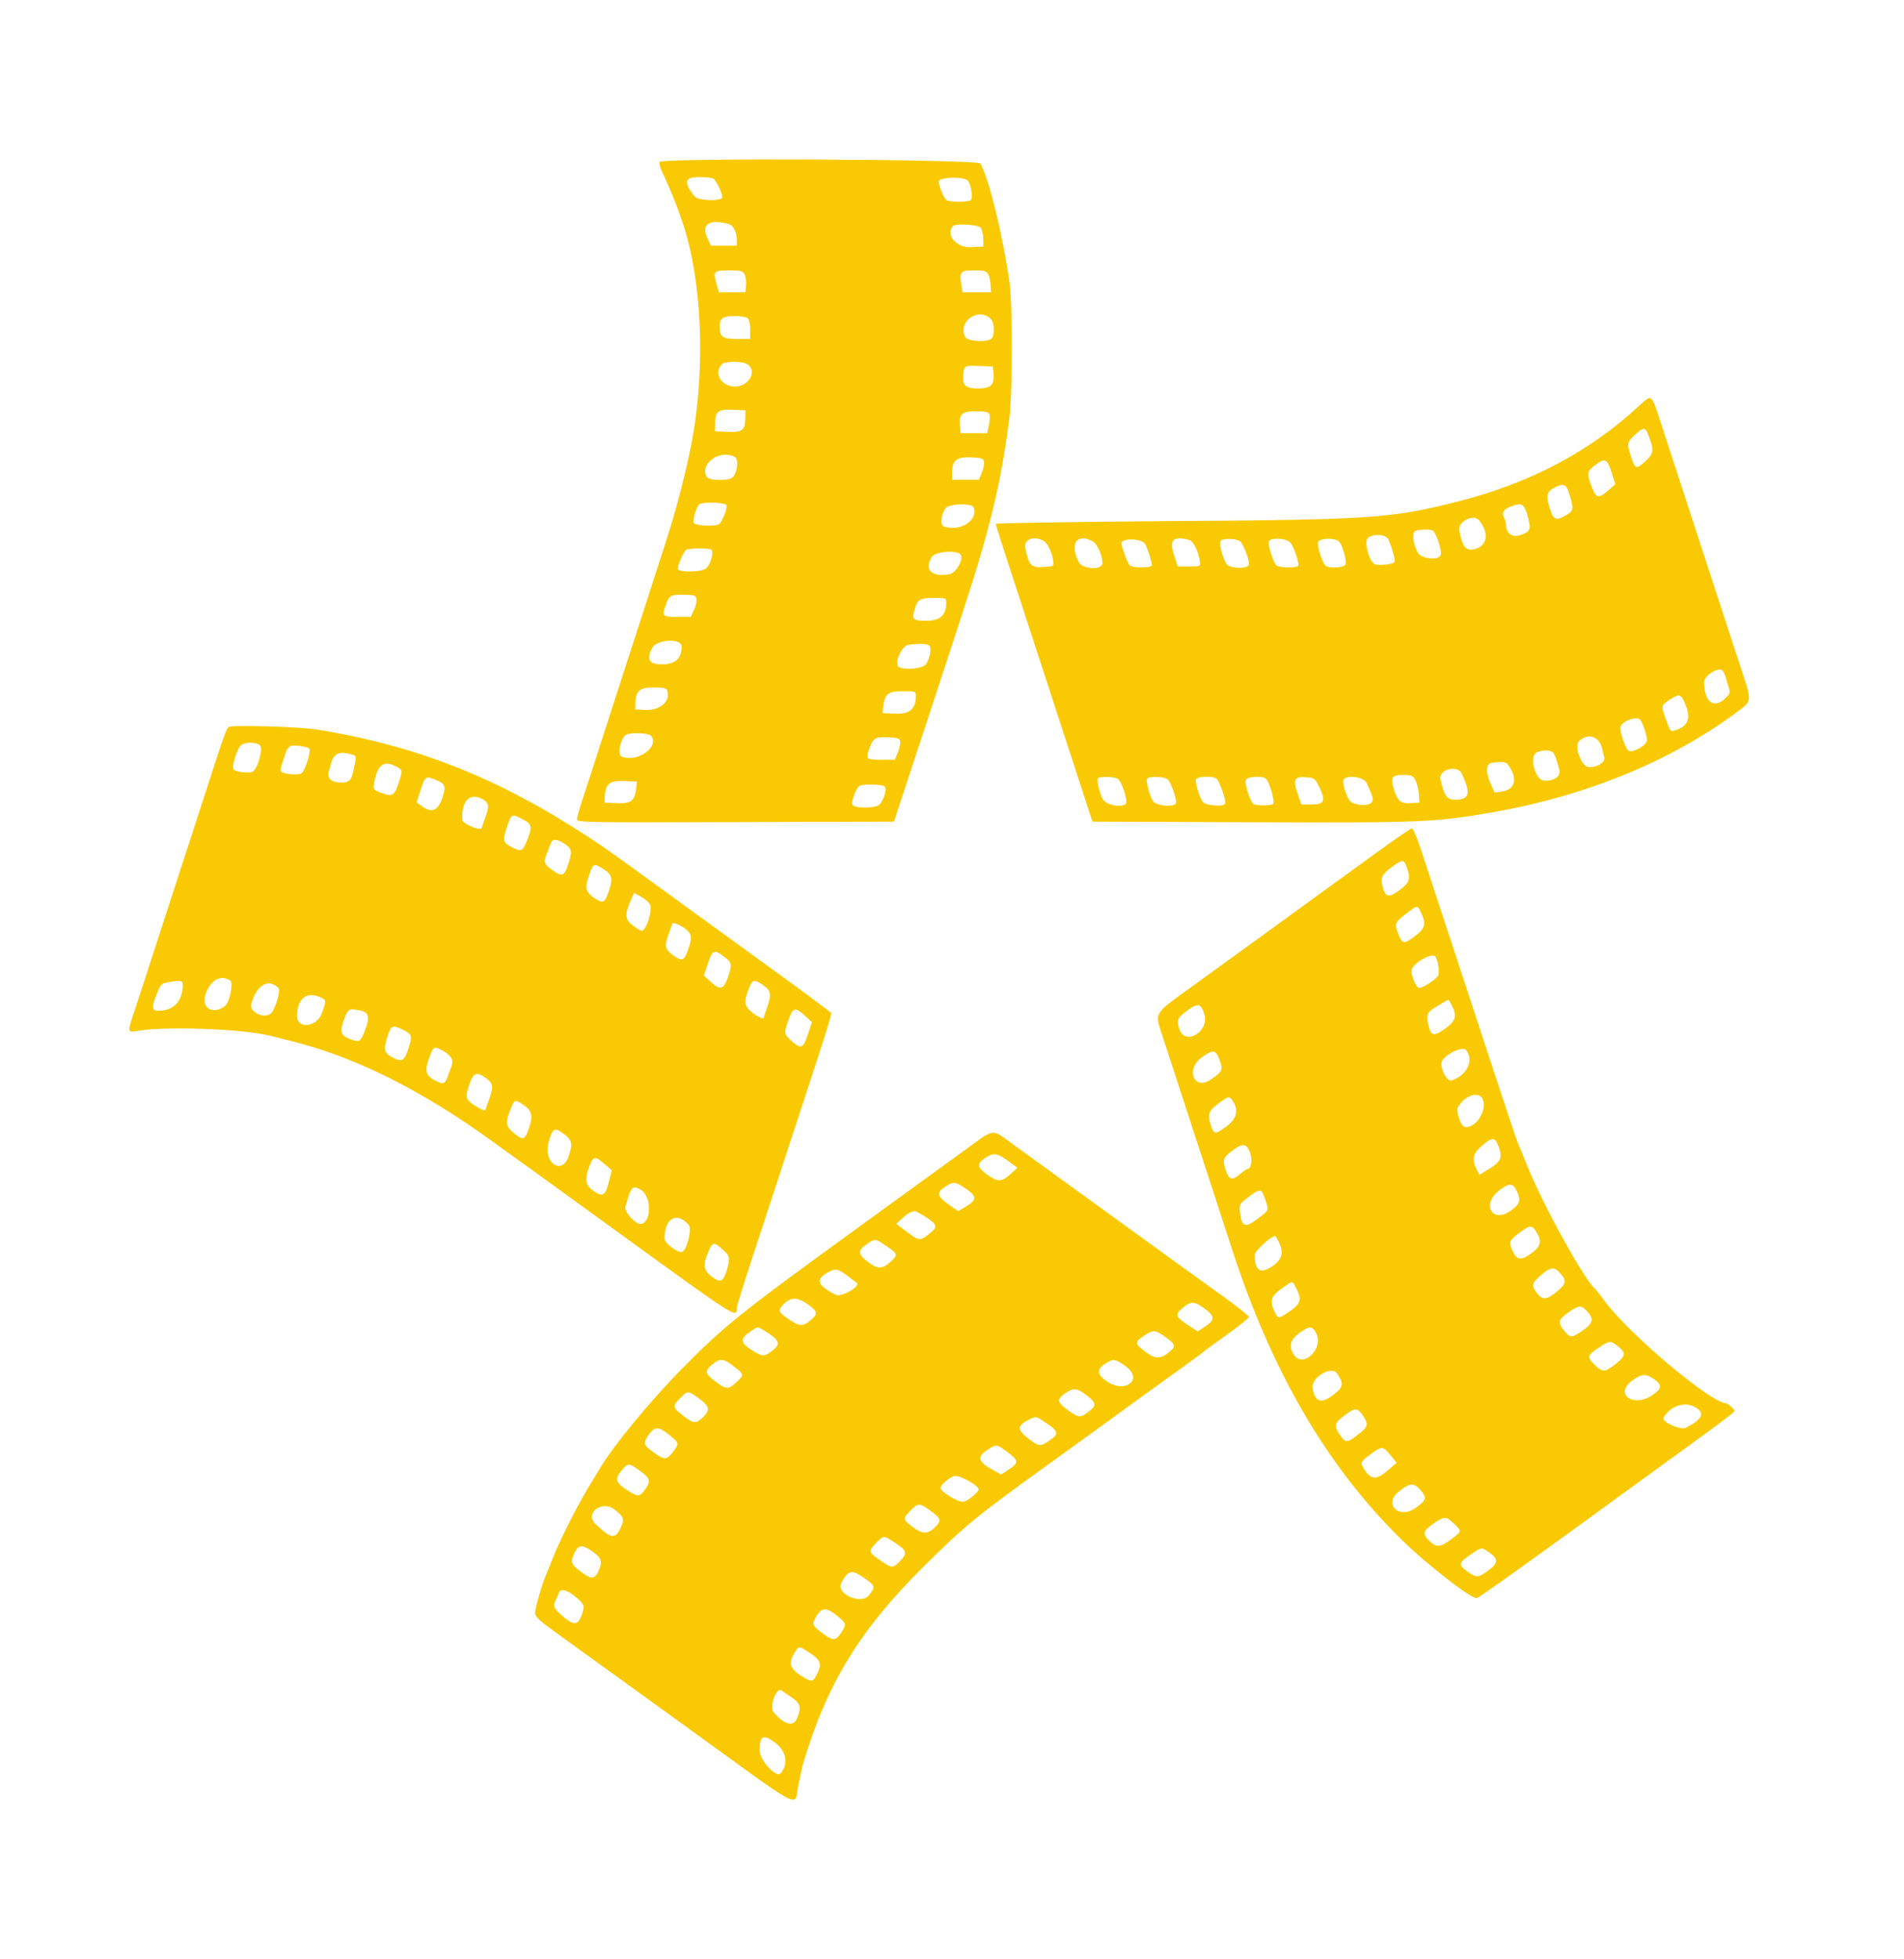 <svg id="svg" xmlns="http://www.w3.org/2000/svg" xmlns:xlink="http://www.w3.org/1999/xlink" width="400" height="411.538" viewBox="0, 0, 400,411.538" version="1.1"><g id="svgg"><path id="path0" d="M138.588 34.020 C 138.445 34.251,138.599 35.016,138.929 35.720 C 140.106 38.224,141.483 41.421,141.978 42.800 C 142.254 43.570,142.618 44.560,142.785 45.000 C 147.652 57.800,148.484 78.494,144.810 95.400 C 143.158 103.005,141.697 108.325,138.987 116.600 C 138.267 118.800,136.290 124.920,134.595 130.200 C 132.899 135.480,130.743 142.140,129.804 145.000 C 128.864 147.860,127.147 153.170,125.989 156.800 C 124.831 160.430,123.281 165.200,122.544 167.400 C 121.808 169.600,121.205 171.716,121.203 172.102 C 121.200 172.767,122.971 172.799,154.500 172.702 L 187.800 172.600 191.502 161.400 C 193.538 155.240,196.259 146.960,197.549 143.000 C 198.840 139.040,200.929 132.650,202.192 128.800 C 207.966 111.197,210.353 101.272,212.051 87.800 C 212.722 82.483,212.735 63.668,212.072 59.200 C 210.522 48.769,207.838 37.835,205.970 34.344 C 205.500 33.466,139.127 33.148,138.588 34.020 M149.846 37.506 C 150.522 37.951,151.913 40.931,151.711 41.500 C 151.417 42.327,146.654 42.162,145.962 41.300 C 143.538 38.281,143.787 37.198,146.900 37.206 C 148.275 37.209,149.601 37.344,149.846 37.506 M203.289 37.929 C 204.016 38.656,204.480 41.703,203.917 42.060 C 203.227 42.498,199.545 42.479,198.842 42.035 C 198.306 41.695,197.218 39.100,197.206 38.129 C 197.194 37.199,202.388 37.028,203.289 37.929 M153.051 47.039 C 154.051 47.308,154.800 48.755,154.800 50.419 L 154.800 51.600 152.074 51.600 L 149.348 51.600 148.674 50.186 C 147.214 47.124,148.886 45.922,153.051 47.039 M206.018 47.822 C 206.302 48.164,206.549 49.199,206.567 50.122 L 206.600 51.800 203.919 51.918 C 200.847 52.053,198.518 49.215,200.267 47.467 C 200.835 46.898,205.490 47.185,206.018 47.822 M156.409 57.617 C 156.650 58.066,156.791 59.101,156.723 59.917 L 156.600 61.400 153.818 61.400 L 151.035 61.400 150.514 59.600 C 149.760 56.998,149.947 56.800,153.173 56.800 C 155.582 56.800,156.033 56.914,156.409 57.617 M207.597 57.595 C 207.831 58.032,208.063 59.067,208.111 59.895 L 208.200 61.400 205.207 61.400 L 202.214 61.400 201.960 59.840 C 201.512 57.081,201.759 56.800,204.633 56.800 C 206.757 56.800,207.241 56.930,207.597 57.595 M157.120 66.880 C 157.384 67.144,157.600 68.224,157.600 69.280 L 157.600 71.200 154.814 71.200 C 151.746 71.200,151.200 70.793,151.200 68.506 C 151.200 66.846,151.878 66.400,154.400 66.400 C 155.632 66.400,156.856 66.616,157.120 66.880 M208.171 67.029 C 208.912 67.769,209.009 70.431,208.320 71.120 C 207.483 71.957,203.300 71.734,202.814 70.826 C 201.082 67.589,205.558 64.415,208.171 67.029 M156.826 76.414 C 159.235 77.703,157.462 81.200,154.400 81.200 C 151.494 81.200,149.836 78.324,151.680 76.480 C 152.269 75.891,155.766 75.847,156.826 76.414 M208.721 78.651 C 208.886 80.920,208.125 81.600,205.420 81.600 C 202.886 81.600,202.172 80.961,202.353 78.855 C 202.531 76.778,202.571 76.754,205.734 76.883 L 208.600 77.000 208.721 78.651 M344.395 85.208 C 333.944 94.902,321.383 101.531,306.177 105.375 C 292.208 108.906,288.267 109.171,245.300 109.471 C 225.445 109.609,209.200 109.873,209.200 110.056 C 209.200 110.239,210.395 114.037,211.856 118.495 C 214.767 127.376,217.745 136.509,221.544 148.200 C 222.902 152.380,225.251 159.580,226.764 164.200 L 229.514 172.600 262.657 172.728 C 298.937 172.867,301.509 172.759,314.000 170.558 C 333.221 167.173,350.968 159.884,364.700 149.737 C 368.184 147.163,368.137 147.630,365.655 140.100 C 364.586 136.855,362.128 129.340,360.193 123.400 C 358.259 117.460,355.205 108.100,353.408 102.600 C 351.610 97.100,349.540 90.751,348.808 88.492 C 346.929 82.695,347.026 82.767,344.395 85.208 M156.567 87.878 C 156.517 90.423,155.949 90.855,152.837 90.717 L 150.200 90.600 150.233 88.922 C 150.283 86.377,150.851 85.945,153.963 86.083 L 156.600 86.200 156.567 87.878 M207.864 87.024 C 207.996 87.367,207.945 88.402,207.750 89.324 L 207.396 91.000 204.598 91.000 L 201.800 91.000 201.677 89.517 C 201.463 86.939,202.042 86.400,205.027 86.400 C 207.011 86.400,207.682 86.547,207.864 87.024 M346.506 91.954 C 347.502 94.758,347.394 95.332,345.557 96.991 C 343.717 98.653,343.541 98.586,342.639 95.886 C 341.747 93.214,341.808 92.884,343.478 91.354 C 345.413 89.582,345.683 89.635,346.506 91.954 M154.375 95.987 C 155.190 96.423,154.960 99.043,154.006 100.193 C 153.276 101.073,148.973 101.039,148.475 100.149 C 146.928 97.385,151.267 94.323,154.375 95.987 M206.722 97.059 C 206.790 97.532,206.574 98.567,206.243 99.359 L 205.641 100.800 202.820 100.800 L 200.000 100.800 200.000 99.386 C 200.000 96.715,200.918 95.949,203.957 96.083 C 206.312 96.187,206.613 96.294,206.722 97.059 M338.646 99.491 L 339.351 101.733 337.793 103.080 C 335.810 104.795,335.292 104.662,334.359 102.200 C 333.297 99.398,333.382 98.963,335.259 97.603 C 337.272 96.145,337.662 96.362,338.646 99.491 M329.797 104.114 C 330.658 107.013,330.581 107.351,328.840 108.329 C 326.792 109.481,326.312 109.223,325.503 106.540 C 324.721 103.944,324.952 103.214,326.848 102.296 C 328.601 101.447,329.095 101.751,329.797 104.114 M152.625 106.121 C 152.863 106.742,151.704 109.675,151.055 110.094 C 150.176 110.662,145.991 110.443,145.751 109.816 C 145.480 109.109,146.342 106.316,146.958 105.906 C 147.755 105.376,152.407 105.553,152.625 106.121 M321.044 108.829 C 321.676 111.267,321.456 111.722,319.296 112.434 C 317.703 112.960,316.400 112.013,316.400 110.329 C 316.400 109.899,316.221 109.212,316.001 108.803 C 315.389 107.659,315.909 106.899,317.734 106.270 C 319.821 105.551,320.286 105.910,321.044 108.829 M204.540 106.589 C 205.591 109.327,201.582 111.843,198.223 110.554 C 197.439 110.253,197.751 107.801,198.713 106.700 C 199.524 105.771,204.192 105.682,204.540 106.589 M310.725 109.310 C 312.992 112.041,312.432 114.884,309.522 115.412 C 307.905 115.706,307.203 114.752,306.575 111.408 C 306.229 109.563,309.544 107.887,310.725 109.310 M300.940 111.432 C 301.664 111.710,302.999 115.704,302.662 116.583 C 302.189 117.816,298.527 117.407,297.822 116.042 C 296.770 114.007,296.585 111.708,297.455 111.484 C 298.576 111.196,300.259 111.171,300.940 111.432 M291.612 113.222 C 292.277 114.465,293.188 117.695,292.972 118.045 C 292.615 118.624,289.223 118.917,288.626 118.421 C 287.420 117.420,286.560 113.565,287.405 112.947 C 288.592 112.079,291.087 112.242,291.612 113.222 M219.227 113.614 C 220.081 114.071,221.062 116.118,221.268 117.871 C 221.398 118.982,221.363 119.002,219.114 119.120 C 216.608 119.251,216.194 118.815,215.402 115.207 C 214.991 113.338,217.083 112.467,219.227 113.614 M229.544 113.706 C 230.501 114.206,231.583 116.632,231.594 118.300 C 231.604 119.817,227.447 119.638,226.645 118.086 C 224.658 114.244,226.179 111.945,229.544 113.706 M240.565 114.271 C 241.065 115.120,241.985 117.972,241.994 118.700 C 242.002 119.380,237.845 119.377,237.280 118.697 C 236.815 118.136,235.615 114.862,235.606 114.129 C 235.592 112.973,239.873 113.096,240.565 114.271 M249.859 113.442 C 250.723 113.673,251.817 115.924,252.075 118.000 C 252.196 118.969,252.125 119.000,249.819 119.000 L 247.438 119.000 246.671 116.713 C 245.561 113.401,246.421 112.519,249.859 113.442 M260.502 113.700 C 261.180 114.218,262.384 117.271,262.394 118.500 C 262.403 119.618,258.195 119.511,257.588 118.378 C 256.604 116.540,256.008 113.843,256.514 113.521 C 257.277 113.036,259.779 113.148,260.502 113.700 M271.087 113.994 C 271.735 114.749,272.781 117.635,272.794 118.700 C 272.802 119.385,268.644 119.376,268.075 118.690 C 267.398 117.875,266.323 114.379,266.559 113.763 C 266.908 112.852,270.256 113.023,271.087 113.994 M281.310 113.767 C 282.044 114.501,282.966 117.791,282.661 118.586 C 282.411 119.236,279.418 119.460,278.549 118.894 C 277.865 118.449,276.626 114.631,276.918 113.869 C 277.246 113.014,280.482 112.939,281.310 113.767 M149.322 115.425 C 150.013 115.691,149.482 118.095,148.466 119.300 C 147.698 120.211,142.400 120.341,142.400 119.449 C 142.400 118.615,143.628 115.840,144.145 115.506 C 144.682 115.159,148.475 115.100,149.322 115.425 M201.864 116.622 C 202.335 117.850,200.797 120.364,199.416 120.623 C 195.733 121.314,194.047 119.620,195.782 116.972 C 196.575 115.761,201.426 115.482,201.864 116.622 M146.326 125.885 C 146.395 126.372,146.150 127.407,145.780 128.185 L 145.109 129.600 142.378 129.600 C 139.150 129.600,138.999 129.446,139.884 127.057 C 140.649 124.993,140.925 124.851,144.000 124.938 C 145.943 124.993,146.215 125.103,146.326 125.885 M198.799 126.700 C 198.795 129.234,197.485 130.400,194.639 130.400 C 191.730 130.400,191.514 130.178,192.193 127.879 C 192.779 125.892,193.282 125.614,196.300 125.606 C 198.762 125.600,198.800 125.617,198.799 126.700 M143.200 135.820 C 143.200 138.551,141.625 139.759,138.368 139.526 C 136.269 139.376,135.844 138.295,137.023 136.106 C 138.010 134.272,143.200 134.032,143.200 135.820 M195.143 135.556 C 195.776 135.958,195.461 138.064,194.552 139.500 C 193.843 140.618,188.956 140.873,188.550 139.813 C 188.097 138.633,189.606 135.657,190.746 135.482 C 192.714 135.179,194.598 135.211,195.143 135.556 M361.893 140.900 C 362.108 141.175,362.386 141.760,362.510 142.200 C 362.634 142.640,362.922 143.602,363.151 144.338 C 363.535 145.575,363.469 145.765,362.283 146.853 C 359.979 148.965,358.034 147.351,358.006 143.306 C 357.997 141.900,361.149 139.949,361.893 140.900 M140.135 144.975 C 141.023 147.288,138.676 149.334,135.373 149.125 L 133.400 149.000 133.495 147.437 C 133.642 145.039,134.468 144.400,137.419 144.400 C 139.219 144.400,139.976 144.560,140.135 144.975 M192.399 146.300 C 192.395 148.940,191.075 150.049,188.095 149.918 L 185.400 149.800 185.542 148.600 C 185.877 145.755,186.541 145.200,189.610 145.200 C 192.387 145.200,192.400 145.205,192.399 146.300 M354.014 147.833 C 355.317 150.873,354.696 152.544,351.937 153.420 C 350.932 153.739,350.925 153.732,349.984 151.156 C 348.940 148.300,348.963 148.167,350.700 147.029 C 352.784 145.664,353.119 145.746,354.014 147.833 M344.673 151.300 C 345.240 152.185,345.988 154.573,345.994 155.520 C 346.000 156.499,343.195 158.126,342.175 157.735 C 341.640 157.530,340.400 154.151,340.400 152.897 C 340.400 151.570,343.987 150.229,344.673 151.300 M48.068 152.715 C 47.525 153.095,47.203 154.007,42.809 167.600 C 41.423 171.890,39.258 178.550,37.998 182.400 C 36.738 186.250,34.137 194.260,32.217 200.200 C 30.297 206.140,28.383 212.002,27.963 213.227 C 26.844 216.494,26.916 216.949,28.500 216.625 C 33.962 215.510,50.890 216.085,56.800 217.587 C 57.570 217.783,59.460 218.256,61.000 218.638 C 71.857 221.335,82.931 226.311,94.564 233.721 C 99.488 236.857,100.438 237.534,130.037 259.000 C 155.290 277.313,154.800 277.004,154.800 274.628 C 154.800 274.329,156.302 269.520,158.138 263.942 C 159.974 258.364,163.031 249.030,164.932 243.200 C 166.832 237.370,169.573 229.000,171.023 224.600 C 172.472 220.200,173.889 215.746,174.170 214.703 L 174.681 212.806 172.641 211.262 C 169.356 208.778,164.662 205.338,157.549 200.202 C 153.892 197.561,147.438 192.880,143.209 189.800 C 128.597 179.159,127.384 178.295,123.400 175.692 C 104.444 163.304,87.284 156.544,66.400 153.235 C 62.748 152.656,48.722 152.259,48.068 152.715 M136.751 154.541 C 138.659 156.840,133.958 160.233,130.633 158.957 C 129.569 158.549,130.419 154.779,131.690 154.268 C 132.797 153.823,136.312 154.012,136.751 154.541 M336.558 157.187 C 336.680 157.744,336.893 158.591,337.029 159.070 C 337.331 160.128,335.382 161.321,333.673 161.124 C 332.213 160.955,330.675 156.753,331.699 155.729 C 333.529 153.899,335.997 154.640,336.558 157.187 M189.116 155.812 C 189.180 156.259,188.953 157.294,188.611 158.112 L 187.989 159.600 185.218 159.600 C 182.041 159.600,181.866 159.464,182.534 157.520 C 183.383 155.052,183.842 154.751,186.563 154.883 C 188.661 154.984,189.016 155.113,189.116 155.812 M54.556 156.518 C 55.338 157.090,54.235 161.322,53.104 162.090 C 52.480 162.514,49.649 162.209,49.097 161.657 C 48.573 161.133,49.799 157.197,50.704 156.500 C 51.549 155.849,53.655 155.859,54.556 156.518 M64.961 157.233 C 65.415 157.646,64.152 161.776,63.374 162.421 C 62.771 162.922,59.384 162.621,59.022 162.036 C 58.841 161.743,59.093 160.783,60.100 157.922 C 60.308 157.329,60.776 156.774,61.140 156.690 C 62.044 156.479,64.519 156.831,64.961 157.233 M326.293 158.100 C 326.508 158.375,326.786 158.960,326.910 159.400 C 327.034 159.840,327.318 160.787,327.541 161.504 C 328.003 162.989,326.771 164.000,324.499 164.000 C 322.500 164.000,321.095 158.738,322.900 158.012 C 324.215 157.484,325.844 157.526,326.293 158.100 M74.345 158.636 C 74.884 158.807,74.864 159.204,74.171 162.200 C 73.758 163.981,73.264 164.400,71.580 164.400 C 69.759 164.400,68.667 163.486,69.018 162.258 C 69.153 161.786,69.358 161.040,69.473 160.600 C 70.121 158.132,71.286 157.662,74.345 158.636 M316.694 160.500 C 318.878 163.283,318.443 165.797,315.703 166.232 L 314.006 166.501 313.212 164.751 C 312.099 162.298,312.134 160.507,313.300 160.282 C 315.107 159.934,316.311 160.011,316.694 160.500 M83.220 161.010 C 84.592 161.720,84.607 161.817,83.759 164.410 C 82.857 167.167,82.424 167.428,80.181 166.572 C 78.402 165.892,78.345 165.819,78.584 164.543 C 79.329 160.573,80.560 159.635,83.220 161.010 M307.083 162.500 C 309.094 166.833,308.752 168.000,305.470 168.000 C 303.998 168.000,303.326 166.988,302.617 163.699 C 302.173 161.641,306.184 160.564,307.083 162.500 M297.378 163.957 C 297.707 164.593,298.026 165.898,298.088 166.857 L 298.200 168.600 296.379 168.719 C 294.263 168.857,293.634 168.329,292.817 165.730 C 292.053 163.302,292.389 162.800,294.777 162.800 C 296.581 162.800,296.839 162.915,297.378 163.957 M91.561 163.831 C 93.537 164.622,93.739 165.152,92.958 167.511 C 92.001 170.402,90.672 170.914,88.459 169.245 L 87.535 168.548 88.229 166.374 C 89.310 162.982,89.355 162.948,91.561 163.831 M234.766 163.582 C 235.662 164.061,237.058 168.302,236.503 168.857 C 235.579 169.781,232.239 169.069,231.643 167.820 C 230.939 166.345,230.384 163.949,230.648 163.522 C 230.925 163.075,233.899 163.118,234.766 163.582 M245.278 163.700 C 246.036 164.300,247.363 168.212,247.006 168.791 C 246.478 169.644,242.864 169.272,242.242 168.300 C 241.493 167.131,240.695 164.093,241.006 163.591 C 241.354 163.028,244.532 163.109,245.278 163.700 M255.536 163.552 C 256.169 163.953,257.688 168.334,257.371 168.847 C 256.957 169.518,253.366 169.249,252.731 168.500 C 252.116 167.774,251.200 164.994,251.200 163.854 C 251.200 163.130,254.507 162.900,255.536 163.552 M265.861 163.506 C 266.623 163.992,267.964 168.551,267.445 168.894 C 266.912 169.246,264.311 169.294,263.460 168.968 C 262.736 168.690,261.401 164.696,261.738 163.817 C 261.989 163.164,264.971 162.939,265.861 163.506 M277.093 165.200 C 278.571 168.181,278.250 169.000,275.600 169.000 L 273.400 169.000 272.631 166.768 C 271.586 163.733,271.877 163.123,274.296 163.278 C 276.113 163.394,276.241 163.483,277.093 165.200 M287.049 164.400 C 288.295 167.028,288.469 167.547,288.334 168.247 C 288.087 169.528,284.122 169.328,283.424 168.000 C 282.290 165.842,281.874 163.927,282.456 163.546 C 283.620 162.787,286.541 163.330,287.049 164.400 M133.674 165.371 C 133.365 168.233,132.632 168.848,129.681 168.718 L 127.000 168.600 127.060 167.291 C 127.180 164.666,128.088 163.949,131.121 164.082 L 133.800 164.200 133.674 165.371 M185.864 165.224 C 186.344 165.704,185.752 167.853,184.839 168.954 C 184.107 169.835,179.394 169.881,179.059 169.010 C 178.800 168.335,179.861 165.548,180.545 165.106 C 181.245 164.654,185.386 164.746,185.864 165.224 M101.171 167.785 C 102.740 168.597,102.870 169.221,101.976 171.665 C 101.549 172.833,101.200 173.836,101.200 173.894 C 101.200 174.690,97.230 173.115,97.156 172.290 C 96.810 168.462,98.599 166.455,101.171 167.785 M109.635 172.018 C 111.670 173.056,111.836 173.537,110.974 175.887 C 109.898 178.820,109.597 179.019,107.701 178.051 C 105.685 177.023,105.558 176.660,106.353 174.200 C 107.436 170.850,107.397 170.876,109.635 172.018 M289.600 178.808 C 285.970 181.442,279.960 185.803,276.244 188.498 C 272.529 191.194,267.018 195.200,263.997 197.400 C 260.977 199.600,255.062 203.884,250.853 206.921 C 242.161 213.191,242.563 212.549,244.194 217.552 C 244.741 219.228,246.271 223.930,247.594 228.000 C 248.917 232.070,251.709 240.620,253.799 247.000 C 255.889 253.380,258.061 260.040,258.627 261.800 C 267.006 287.876,278.725 308.037,294.467 323.457 C 299.706 328.589,308.825 335.700,310.200 335.725 C 310.617 335.733,321.245 328.125,343.901 311.600 C 346.767 309.510,352.551 305.314,356.756 302.275 C 360.960 299.236,364.400 296.608,364.400 296.437 C 364.400 296.074,363.061 294.800,362.680 294.800 C 359.528 294.800,342.433 280.448,337.190 273.400 C 336.208 272.080,335.292 270.910,335.155 270.800 C 332.908 269.002,324.099 253.036,320.810 244.800 C 319.887 242.490,319.000 240.330,318.839 240.000 C 318.677 239.670,316.503 233.190,314.007 225.600 C 306.384 202.424,300.076 183.233,298.524 178.500 C 297.712 176.025,296.857 174.004,296.624 174.009 C 296.391 174.014,293.230 176.173,289.600 178.808 M118.673 177.300 C 120.172 178.321,120.259 178.859,119.363 181.596 C 118.559 184.056,118.047 184.237,116.028 182.774 C 114.243 181.481,114.141 181.142,114.941 179.149 C 115.238 178.407,115.593 177.485,115.728 177.100 C 116.063 176.151,117.086 176.220,118.673 177.300 M295.520 182.128 C 296.420 184.619,296.174 185.404,293.990 187.007 C 291.734 188.664,291.066 188.520,290.467 186.250 C 289.980 184.398,290.317 183.670,292.356 182.173 C 294.654 180.486,294.924 180.482,295.520 182.128 M126.612 182.460 C 128.510 183.580,128.796 184.466,128.025 186.833 C 127.078 189.735,126.723 189.932,124.815 188.610 C 123.038 187.379,122.825 186.490,123.709 184.000 C 124.664 181.310,124.664 181.311,126.612 182.460 M136.643 190.227 C 136.903 191.263,136.239 193.920,135.452 194.997 C 134.902 195.749,134.845 195.740,133.244 194.630 C 131.319 193.297,131.158 192.299,132.397 189.406 L 133.195 187.546 134.810 188.454 C 135.698 188.953,136.523 189.751,136.643 190.227 M298.554 191.760 C 299.649 194.066,299.414 195.000,297.342 196.582 C 294.988 198.379,294.631 198.360,293.843 196.392 C 292.906 194.050,292.991 193.797,295.300 192.025 C 297.845 190.072,297.756 190.079,298.554 191.760 M143.862 195.020 C 145.389 196.185,145.487 196.885,144.506 199.646 C 143.737 201.812,143.271 201.990,141.561 200.772 C 139.703 199.449,139.529 198.782,140.415 196.360 C 140.847 195.178,141.200 194.164,141.200 194.106 C 141.200 193.648,142.771 194.188,143.862 195.020 M152.227 201.047 C 153.802 202.249,153.863 202.657,152.880 205.398 C 151.995 207.865,151.278 208.049,149.366 206.296 L 147.888 204.942 148.597 202.771 C 149.684 199.446,149.956 199.316,152.227 201.047 M301.533 200.920 C 302.103 201.606,302.513 204.491,302.114 205.002 C 301.354 205.976,298.723 207.644,298.130 207.528 C 297.390 207.382,296.287 204.577,296.597 203.628 C 297.073 202.167,300.850 200.096,301.533 200.920 M48.372 205.974 C 49.052 206.405,48.261 210.485,47.351 211.241 C 44.828 213.334,42.121 211.744,43.196 208.800 C 44.284 205.819,46.346 204.692,48.372 205.974 M38.394 206.900 C 38.374 209.922,36.861 211.897,34.298 212.249 C 31.873 212.581,31.643 212.048,32.874 208.941 C 33.712 206.827,33.938 206.576,35.201 206.353 C 37.975 205.862,38.400 205.935,38.394 206.900 M160.253 206.892 C 161.958 208.061,162.120 208.877,161.180 211.553 C 160.751 212.774,160.400 213.807,160.400 213.849 C 160.400 214.229,158.652 213.302,157.658 212.394 C 156.306 211.159,156.271 210.196,157.472 207.300 C 158.109 205.763,158.517 205.703,160.253 206.892 M58.514 207.554 C 58.964 208.004,57.981 211.559,57.092 212.700 C 55.900 214.229,52.251 212.704,52.777 210.897 C 53.956 206.845,56.388 205.428,58.514 207.554 M67.013 209.380 C 68.635 210.058,68.624 209.993,67.633 212.815 C 66.588 215.795,62.400 216.278,62.400 213.419 C 62.400 209.940,64.323 208.256,67.013 209.380 M304.990 211.180 C 306.151 213.427,305.824 214.530,303.516 216.145 C 301.162 217.793,300.580 217.627,300.050 215.156 C 299.642 213.255,299.852 212.668,301.255 211.778 C 302.641 210.899,304.155 210.015,304.290 210.006 C 304.339 210.003,304.654 210.531,304.990 211.180 M253.024 213.136 C 254.075 216.695,248.984 219.728,247.792 216.252 C 247.115 214.276,247.314 213.815,249.549 212.194 C 251.707 210.627,252.334 210.797,253.024 213.136 M75.564 212.253 C 77.465 212.633,77.753 213.562,76.777 216.171 C 75.770 218.862,75.590 218.988,73.698 218.327 C 71.406 217.527,71.229 216.698,72.625 213.300 C 73.183 211.943,73.482 211.836,75.564 212.253 M169.096 213.360 L 170.581 214.721 169.738 217.260 C 168.734 220.284,168.267 220.467,166.259 218.628 C 164.619 217.126,164.620 217.137,165.855 213.700 C 166.594 211.644,167.159 211.585,169.096 213.360 M84.816 216.408 C 86.597 217.317,86.669 217.629,85.743 220.459 C 84.954 222.870,84.403 223.153,82.472 222.136 C 80.688 221.197,80.525 220.528,81.398 217.750 C 82.155 215.342,82.478 215.216,84.816 216.408 M92.721 220.559 C 94.730 221.598,95.365 222.620,94.853 223.990 C 94.604 224.655,94.198 225.740,93.951 226.400 C 93.420 227.821,92.924 227.882,91.023 226.760 C 89.441 225.827,89.238 224.854,90.109 222.400 C 91.027 219.816,91.136 219.739,92.721 220.559 M307.987 220.584 C 309.736 222.692,308.182 225.952,304.948 226.958 C 304.098 227.223,302.800 225.070,302.800 223.396 C 302.800 221.933,307.149 219.575,307.987 220.584 M256.156 222.540 C 256.994 224.734,256.843 225.093,254.381 226.773 C 250.850 229.183,248.982 224.668,252.461 222.132 C 254.835 220.402,255.362 220.461,256.156 222.540 M102.015 226.410 C 103.587 227.530,103.721 228.280,102.798 230.804 C 102.359 232.006,102.000 233.036,102.000 233.094 C 102.000 233.462,100.961 233.053,99.591 232.147 C 97.789 230.954,97.682 230.404,98.694 227.554 C 99.479 225.342,100.177 225.102,102.015 226.410 M311.608 231.230 C 312.273 233.698,309.812 237.133,307.678 236.719 C 306.898 236.567,305.827 233.439,306.278 232.632 C 307.817 229.882,311.018 229.040,311.608 231.230 M258.977 231.289 C 260.268 233.131,259.808 235.040,257.700 236.586 C 255.342 238.316,255.078 238.323,254.480 236.672 C 253.593 234.216,253.834 233.398,255.900 231.866 C 258.185 230.172,258.194 230.170,258.977 231.289 M110.107 232.214 C 111.835 233.388,112.034 234.638,110.946 237.487 C 110.164 239.534,109.844 239.581,107.857 237.943 C 106.186 236.565,106.118 235.731,107.422 232.610 C 108.125 230.928,108.198 230.917,110.107 232.214 M118.011 237.884 C 120.220 239.411,120.427 240.140,119.447 242.955 C 118.052 246.960,114.090 244.244,115.222 240.058 C 116.024 237.091,116.419 236.783,118.011 237.884 M202.540 241.713 C 199.427 243.961,194.407 247.600,191.384 249.800 C 188.362 252.000,182.786 256.050,178.994 258.800 C 155.465 275.862,152.091 278.580,143.034 287.766 C 136.765 294.124,128.855 303.720,126.147 308.251 C 125.736 308.939,124.455 311.071,123.300 312.988 C 120.981 316.839,117.319 324.185,116.017 327.600 C 115.555 328.810,115.010 330.160,114.805 330.600 C 114.021 332.280,112.400 337.823,112.410 338.789 C 112.419 339.612,113.243 340.394,116.848 343.000 C 119.283 344.760,124.814 348.753,129.138 351.874 C 133.462 354.995,140.240 359.893,144.200 362.759 C 169.750 381.250,166.755 379.705,167.731 374.900 C 168.122 372.975,168.604 370.860,168.802 370.200 C 173.814 353.505,180.765 342.210,194.200 328.926 C 202.997 320.228,205.090 318.523,221.143 306.971 C 225.401 303.907,231.228 299.690,234.090 297.600 C 236.953 295.510,239.799 293.440,240.415 293.000 C 247.448 287.976,252.637 284.206,252.800 284.002 C 252.910 283.863,255.115 282.245,257.700 280.405 C 260.285 278.564,262.396 276.865,262.392 276.629 C 262.387 276.393,259.552 274.175,256.092 271.700 C 252.631 269.225,245.840 264.322,241.000 260.804 C 236.160 257.287,228.896 252.022,224.859 249.105 C 220.821 246.187,215.601 242.411,213.259 240.714 C 208.073 236.955,209.286 236.842,202.540 241.713 M314.859 240.903 C 315.692 243.152,315.317 244.013,312.839 245.538 L 310.813 246.785 310.206 245.612 C 309.141 243.552,309.406 242.358,311.294 240.712 C 313.509 238.780,314.083 238.810,314.859 240.903 M262.639 242.200 C 263.179 243.742,262.827 245.600,261.995 245.600 C 261.846 245.600,261.201 246.050,260.562 246.600 C 258.846 248.075,258.191 247.892,257.482 245.739 C 256.776 243.593,256.954 243.139,259.142 241.522 C 261.108 240.068,261.951 240.232,262.639 242.200 M211.772 243.866 L 213.744 245.313 212.278 246.656 C 210.457 248.325,209.602 248.338,207.365 246.732 C 205.269 245.227,205.172 244.509,206.901 243.300 C 208.648 242.079,209.464 242.174,211.772 243.866 M126.993 244.519 L 128.519 245.838 128.037 247.819 C 127.221 251.170,126.742 251.533,124.811 250.255 C 122.954 249.026,122.740 247.831,123.854 244.913 C 124.641 242.854,125.012 242.807,126.993 244.519 M202.902 249.700 C 205.233 251.279,205.245 252.100,202.955 253.448 L 201.311 254.416 199.355 253.069 C 197.098 251.514,196.748 250.599,198.050 249.663 C 200.215 248.108,200.556 248.110,202.902 249.700 M318.571 250.061 C 319.605 252.134,319.383 252.917,317.358 254.344 C 313.430 257.113,311.156 252.940,315.007 250.028 C 317.041 248.489,317.790 248.496,318.571 250.061 M134.674 249.980 C 136.889 251.330,136.911 256.682,134.703 257.120 C 133.630 257.333,131.094 254.580,131.388 253.521 C 132.601 249.152,132.859 248.873,134.674 249.980 M265.762 251.871 C 266.613 254.368,266.696 254.151,264.179 256.051 C 261.569 258.022,260.855 257.761,260.511 254.712 C 260.316 252.981,260.355 252.910,262.256 251.483 C 264.760 249.604,264.999 249.630,265.762 251.871 M194.429 255.619 C 196.963 257.245,197.069 257.720,195.223 259.182 C 193.258 260.738,193.102 260.724,190.486 258.749 L 188.298 257.097 189.460 256.012 C 190.574 254.971,191.381 254.499,192.165 254.432 C 192.366 254.414,193.385 254.948,194.429 255.619 M144.675 257.284 C 145.412 258.097,144.323 262.590,143.294 262.985 C 142.463 263.304,139.618 261.150,139.614 260.200 C 139.600 255.900,142.108 254.455,144.675 257.284 M322.585 258.521 C 323.947 260.599,323.796 261.691,321.954 263.100 C 319.713 264.814,318.733 264.787,317.874 262.986 C 316.899 260.942,316.996 260.630,319.100 259.050 C 321.346 257.365,321.784 257.298,322.585 258.521 M268.590 260.780 C 269.757 263.038,269.418 264.492,267.388 265.923 C 264.797 267.749,263.585 266.996,263.606 263.572 C 263.610 262.796,266.851 259.803,267.890 259.616 C 267.939 259.607,268.254 260.131,268.590 260.780 M185.807 261.478 C 188.612 263.376,188.675 263.511,187.360 264.808 C 185.529 266.614,184.429 266.679,182.366 265.106 C 180.234 263.480,180.159 262.727,182.000 261.427 C 183.771 260.177,183.887 260.179,185.807 261.478 M151.786 262.441 C 153.301 263.771,153.414 264.214,152.801 266.418 C 152.081 269.011,151.502 269.489,150.148 268.608 C 147.793 267.074,147.524 265.976,148.786 263.033 C 149.716 260.862,149.938 260.818,151.786 262.441 M178.200 268.144 C 179.080 268.809,179.849 269.384,179.909 269.420 C 181.073 270.117,176.762 272.616,175.510 271.970 C 171.795 270.052,171.305 268.860,173.657 267.457 C 175.509 266.353,175.915 266.415,178.200 268.144 M327.807 267.500 C 329.174 269.054,329.044 269.704,327.033 271.352 C 324.888 273.109,324.020 273.165,322.875 271.616 C 321.665 269.979,321.746 269.611,323.694 267.912 C 325.742 266.126,326.528 266.047,327.807 267.500 M272.424 270.846 C 273.528 273.010,273.229 273.926,270.904 275.500 C 268.565 277.083,268.567 277.083,267.810 275.620 C 266.649 273.374,266.976 272.270,269.281 270.657 C 271.794 268.897,271.418 268.874,272.424 270.846 M169.575 273.900 C 171.777 275.428,171.904 275.992,170.343 277.300 C 168.674 278.699,167.954 278.682,165.792 277.195 C 163.427 275.568,163.338 275.318,164.631 273.967 C 166.055 272.481,167.501 272.461,169.575 273.900 M253.035 274.868 C 255.217 276.435,255.258 277.286,253.216 278.637 L 251.632 279.685 250.316 278.842 C 246.867 276.634,246.686 276.223,248.496 274.711 C 250.182 273.303,250.889 273.327,253.035 274.868 M333.419 275.458 C 334.902 277.059,334.685 278.005,332.491 279.500 C 330.144 281.100,329.926 281.103,328.636 279.569 C 327.188 277.849,327.333 277.190,329.488 275.700 C 331.764 274.126,332.161 274.101,333.419 275.458 M160.217 279.314 C 163.822 281.459,164.185 282.259,162.227 283.753 C 160.506 285.065,160.230 285.055,157.900 283.592 C 155.556 282.119,155.456 281.198,157.493 279.814 C 159.199 278.655,159.130 278.668,160.217 279.314 M276.554 280.160 C 278.075 283.366,273.725 287.481,271.846 284.614 C 270.687 282.846,271.003 281.488,272.900 280.087 C 275.083 278.475,275.761 278.488,276.554 280.160 M244.700 280.774 C 247.047 282.473,247.129 282.780,245.583 284.071 C 243.890 285.484,242.671 285.497,240.838 284.121 C 238.337 282.245,238.295 281.972,240.293 280.614 C 242.196 279.321,242.721 279.340,244.700 280.774 M340.300 283.157 C 341.617 284.286,341.419 284.996,339.342 286.582 C 337.037 288.342,336.663 288.343,334.915 286.595 C 333.296 284.976,333.378 284.752,336.289 282.824 C 338.201 281.558,338.458 281.579,340.300 283.157 M154.142 287.018 C 156.353 288.706,156.370 288.812,154.700 290.378 C 153.040 291.934,152.522 291.911,150.258 290.182 C 148.071 288.512,147.984 288.021,149.631 286.636 C 151.254 285.269,151.927 285.326,154.142 287.018 M236.500 287.014 C 240.283 289.789,236.379 292.843,232.491 290.150 C 230.457 288.741,230.347 287.713,232.105 286.525 C 233.851 285.345,234.292 285.394,236.500 287.014 M280.936 288.558 C 282.336 290.695,282.214 291.400,280.175 292.957 C 277.566 294.949,276.341 294.606,275.765 291.723 C 275.304 289.422,279.728 286.715,280.936 288.558 M347.473 289.700 C 349.287 290.935,349.152 291.794,346.922 293.209 C 342.955 295.725,339.176 292.758,342.879 290.035 C 344.879 288.564,345.714 288.503,347.473 289.700 M228.500 293.287 C 230.345 294.739,230.371 295.276,228.662 296.580 C 226.940 297.893,226.583 297.861,224.300 296.186 C 222.010 294.506,221.945 293.938,223.890 292.616 C 225.605 291.451,226.294 291.551,228.500 293.287 M146.900 293.814 C 149.088 295.419,149.248 296.221,147.678 297.725 C 146.211 299.131,145.696 299.084,143.466 297.346 C 141.252 295.622,141.221 295.430,142.878 293.719 C 144.455 292.092,144.557 292.095,146.900 293.814 M356.177 295.640 C 358.257 296.867,357.667 298.128,354.171 299.926 C 353.064 300.495,349.010 298.666,349.491 297.814 C 350.908 295.307,353.941 294.320,356.177 295.640 M286.300 297.327 C 287.569 299.192,287.447 299.701,285.334 301.346 C 283.097 303.090,282.683 303.130,281.692 301.700 C 280.110 299.416,280.183 299.061,282.619 297.218 C 284.640 295.690,285.196 295.706,286.300 297.327 M219.905 299.011 C 222.395 300.687,222.488 301.240,220.507 302.586 C 218.637 303.856,218.290 303.851,216.473 302.523 C 213.629 300.444,213.545 299.518,216.083 298.267 C 217.772 297.435,217.482 297.379,219.905 299.011 M140.633 301.448 C 142.704 303.145,142.721 303.232,141.353 305.027 C 140.063 306.717,139.592 306.731,137.389 305.149 C 135.160 303.549,135.053 303.202,136.245 301.448 C 137.494 299.609,138.388 299.609,140.633 301.448 M211.646 305.034 C 214.023 306.778,214.067 307.280,211.969 308.668 L 210.337 309.748 208.946 308.999 C 205.322 307.047,205.067 306.008,207.800 304.337 C 209.379 303.371,209.382 303.372,211.646 305.034 M292.177 305.768 L 293.400 307.286 291.600 308.842 C 289.332 310.802,288.118 310.862,286.900 309.073 C 285.730 307.354,285.757 307.135,287.283 305.975 C 290.345 303.648,290.463 303.643,292.177 305.768 M134.500 309.014 C 136.670 310.606,136.801 311.198,135.392 313.046 C 134.256 314.535,133.952 314.510,131.300 312.713 C 129.322 311.373,129.183 310.557,130.636 308.831 C 131.931 307.291,132.167 307.302,134.500 309.014 M205.595 312.884 C 205.604 313.408,203.410 315.222,202.479 315.461 C 201.498 315.713,197.602 313.404,197.601 312.570 C 197.600 311.959,199.219 310.516,200.400 310.075 C 201.359 309.716,205.580 311.999,205.595 312.884 M298.747 313.423 C 299.766 314.719,299.574 315.196,297.411 316.749 C 293.896 319.274,290.515 315.945,293.900 313.292 C 296.354 311.369,297.148 311.390,298.747 313.423 M129.046 317.062 C 131.110 318.637,131.281 319.191,130.298 321.126 C 129.157 323.373,128.333 323.214,125.096 320.124 C 122.779 317.912,126.440 315.074,129.046 317.062 M195.303 317.229 C 197.722 318.980,197.858 319.404,196.455 320.807 C 194.925 322.337,193.754 322.314,191.673 320.714 C 189.664 319.171,189.645 319.004,191.278 317.319 C 192.852 315.696,193.177 315.688,195.303 317.229 M305.481 320.078 C 307.158 321.704,307.166 321.664,304.846 323.366 C 302.508 325.083,301.798 325.139,300.322 323.725 C 298.775 322.244,298.910 321.606,301.088 320.100 C 303.421 318.486,303.836 318.484,305.481 320.078 M187.508 323.748 C 190.514 325.658,190.742 326.209,189.191 327.809 C 187.525 329.528,187.482 329.527,184.903 327.751 C 182.438 326.053,182.394 325.857,184.078 324.119 C 185.604 322.545,185.613 322.544,187.508 323.748 M124.430 325.900 C 126.352 327.257,126.601 327.944,125.836 329.776 C 125.012 331.747,124.357 331.863,122.336 330.400 C 119.978 328.692,119.778 328.222,120.618 326.360 C 121.470 324.472,122.270 324.375,124.430 325.900 M312.841 326.114 C 314.827 327.449,314.780 328.391,312.652 329.920 C 310.493 331.470,310.251 331.483,308.322 330.146 C 306.321 328.759,306.397 328.293,308.895 326.611 C 311.377 324.939,311.138 324.969,312.841 326.114 M181.497 331.449 C 183.927 333.123,183.990 333.363,182.475 335.177 C 180.807 337.176,175.534 334.739,176.739 332.526 C 178.223 329.802,178.887 329.651,181.497 331.449 M120.645 335.234 C 122.686 336.853,122.874 337.255,122.342 338.855 C 121.405 341.672,120.513 341.676,117.500 338.873 C 116.329 337.784,116.177 337.207,116.771 336.095 C 116.975 335.713,117.239 335.085,117.358 334.700 C 117.682 333.653,118.903 333.851,120.645 335.234 M175.859 339.427 C 177.875 341.079,177.894 341.158,176.700 343.001 C 175.567 344.749,174.969 344.746,172.658 342.982 C 170.542 341.366,170.493 341.192,171.633 339.347 C 172.706 337.610,173.663 337.628,175.859 339.427 M169.400 346.753 C 172.377 348.615,172.746 349.350,171.751 351.446 C 170.907 353.225,170.643 353.353,169.312 352.623 C 165.915 350.760,165.408 349.485,167.064 346.958 C 167.819 345.807,167.878 345.802,169.400 346.753 M166.308 356.553 C 168.185 357.832,168.396 358.678,167.420 361.013 C 166.666 362.817,164.710 362.283,162.520 359.674 C 161.601 358.578,163.058 354.415,164.124 355.089 C 164.394 355.260,165.377 355.919,166.308 356.553 M162.719 365.987 C 165.199 367.784,165.728 370.476,164.000 372.512 C 163.114 373.557,159.612 369.786,159.606 367.780 C 159.597 364.619,160.284 364.223,162.719 365.987 " stroke="none" fill="#f9ca04" fill-rule="evenodd"></path><path id="path1" d="M0.000 205.600 L 0.000 411.200 200.000 411.200 L 400.000 411.200 400.000 205.600 L 400.000 0.000 200.000 0.000 L 0.000 0.000 0.000 205.600 M205.970 34.344 C 207.838 37.835,210.522 48.769,212.072 59.200 C 212.735 63.668,212.722 82.483,212.051 87.800 C 210.353 101.272,207.966 111.197,202.192 128.800 C 200.929 132.650,198.840 139.040,197.549 143.000 C 196.259 146.960,193.538 155.240,191.502 161.400 L 187.800 172.600 154.500 172.702 C 122.971 172.799,121.200 172.767,121.203 172.102 C 121.205 171.716,121.808 169.600,122.544 167.400 C 123.281 165.200,124.831 160.430,125.989 156.800 C 127.147 153.170,128.864 147.860,129.804 145.000 C 130.743 142.140,132.899 135.480,134.595 130.200 C 136.290 124.920,138.267 118.800,138.987 116.600 C 141.697 108.325,143.158 103.005,144.810 95.400 C 148.484 78.494,147.652 57.800,142.785 45.000 C 142.618 44.560,142.254 43.570,141.978 42.800 C 141.483 41.421,140.106 38.224,138.929 35.720 C 138.599 35.016,138.445 34.251,138.588 34.020 C 139.127 33.148,205.500 33.466,205.970 34.344 M144.400 38.005 C 144.400 38.841,144.994 40.094,145.962 41.300 C 146.654 42.162,151.417 42.327,151.711 41.500 C 151.913 40.931,150.522 37.951,149.846 37.506 C 148.728 36.770,144.400 37.166,144.400 38.005 M197.900 37.453 C 197.064 37.699,197.041 38.109,197.748 40.141 C 198.488 42.266,201.913 43.331,203.917 42.060 C 204.480 41.703,204.016 38.656,203.289 37.929 C 202.855 37.495,198.934 37.149,197.900 37.453 M148.267 47.067 C 147.814 47.519,147.969 48.709,148.674 50.186 L 149.348 51.600 152.074 51.600 L 154.800 51.600 154.800 50.419 C 154.800 48.755,154.051 47.308,153.051 47.039 C 151.874 46.723,148.591 46.742,148.267 47.067 M200.267 47.467 C 198.518 49.215,200.847 52.053,203.919 51.918 L 206.600 51.800 206.567 50.122 C 206.519 47.669,205.949 47.200,203.018 47.200 C 201.651 47.200,200.413 47.320,200.267 47.467 M150.183 57.300 C 150.078 57.575,150.227 58.610,150.514 59.600 L 151.035 61.400 153.818 61.400 L 156.600 61.400 156.723 59.917 C 156.941 57.294,156.378 56.800,153.173 56.800 C 151.303 56.800,150.311 56.966,150.183 57.300 M201.900 57.540 C 201.793 57.947,201.820 58.982,201.960 59.840 L 202.214 61.400 205.207 61.400 L 208.200 61.400 208.111 59.895 C 207.953 57.201,207.502 56.800,204.633 56.800 C 202.499 56.800,202.062 56.918,201.900 57.540 M151.680 66.880 C 151.090 67.470,151.055 69.382,151.614 70.426 C 151.963 71.078,152.469 71.200,154.814 71.200 L 157.600 71.200 157.600 69.280 C 157.600 66.818,157.136 66.400,154.400 66.400 C 153.168 66.400,151.944 66.616,151.680 66.880 M202.814 67.174 C 201.449 69.723,202.603 71.600,205.534 71.600 C 208.662 71.600,210.155 69.012,208.171 67.029 C 207.202 66.059,203.355 66.163,202.814 67.174 M151.680 76.480 C 150.869 77.291,151.075 80.305,151.974 80.786 C 154.587 82.185,157.600 81.014,157.600 78.600 C 157.600 76.227,153.427 74.733,151.680 76.480 M202.673 77.083 C 201.271 79.359,202.634 81.600,205.420 81.600 C 208.125 81.600,208.886 80.920,208.721 78.651 L 208.600 77.000 205.734 76.883 C 204.158 76.819,202.780 76.909,202.673 77.083 M348.808 88.492 C 349.540 90.751,351.610 97.100,353.408 102.600 C 355.205 108.100,358.259 117.460,360.193 123.400 C 362.128 129.340,364.586 136.855,365.655 140.100 C 368.137 147.630,368.184 147.163,364.700 149.737 C 350.968 159.884,333.221 167.173,314.000 170.558 C 301.509 172.759,298.937 172.867,262.657 172.728 L 229.514 172.600 226.764 164.200 C 225.251 159.580,222.902 152.380,221.544 148.200 C 217.745 136.509,214.767 127.376,211.856 118.495 C 210.395 114.037,209.200 110.239,209.200 110.056 C 209.200 109.873,225.445 109.609,245.300 109.471 C 288.267 109.171,292.208 108.906,306.177 105.375 C 321.383 101.531,333.944 94.902,344.395 85.208 C 347.026 82.767,346.929 82.695,348.808 88.492 M150.796 86.605 C 150.504 86.956,150.251 87.999,150.233 88.922 L 150.200 90.600 152.837 90.717 C 155.949 90.855,156.517 90.423,156.567 87.878 L 156.600 86.200 153.963 86.083 C 151.933 85.993,151.204 86.113,150.796 86.605 M201.991 87.217 C 201.750 87.666,201.609 88.701,201.677 89.517 L 201.800 91.000 204.598 91.000 L 207.396 91.000 207.750 89.324 C 208.303 86.701,208.022 86.400,205.027 86.400 C 202.820 86.400,202.362 86.523,201.991 87.217 M343.478 91.354 C 341.808 92.884,341.747 93.214,342.639 95.886 C 343.541 98.586,343.717 98.653,345.557 96.991 C 347.394 95.332,347.502 94.758,346.506 91.954 C 345.683 89.635,345.413 89.582,343.478 91.354 M149.757 95.991 C 148.759 96.395,147.912 99.142,148.475 100.149 C 148.973 101.039,153.276 101.073,154.006 100.193 C 156.509 97.176,153.700 94.398,149.757 95.991 M200.657 96.969 C 200.296 97.521,200.000 98.608,200.000 99.386 L 200.000 100.800 202.820 100.800 L 205.641 100.800 206.243 99.359 C 207.341 96.730,206.983 96.217,203.957 96.083 C 201.515 95.975,201.264 96.042,200.657 96.969 M335.259 97.603 C 333.382 98.963,333.297 99.398,334.359 102.200 C 335.292 104.662,335.810 104.795,337.793 103.080 L 339.351 101.733 338.646 99.491 C 337.662 96.362,337.272 96.145,335.259 97.603 M326.848 102.296 C 324.952 103.214,324.721 103.944,325.503 106.540 C 326.312 109.223,326.792 109.481,328.840 108.329 C 330.581 107.351,330.658 107.013,329.797 104.114 C 329.095 101.751,328.601 101.447,326.848 102.296 M146.958 105.906 C 146.342 106.316,145.480 109.109,145.751 109.816 C 145.991 110.443,150.176 110.662,151.055 110.094 C 151.704 109.675,152.863 106.742,152.625 106.121 C 152.407 105.553,147.755 105.376,146.958 105.906 M317.734 106.270 C 315.909 106.899,315.389 107.659,316.001 108.803 C 316.221 109.212,316.400 109.899,316.400 110.329 C 316.400 112.013,317.703 112.960,319.296 112.434 C 321.456 111.722,321.676 111.267,321.044 108.829 C 320.286 105.910,319.821 105.551,317.734 106.270 M198.713 106.700 C 197.751 107.801,197.439 110.253,198.223 110.554 C 201.582 111.843,205.591 109.327,204.540 106.589 C 204.192 105.682,199.524 105.771,198.713 106.700 M307.659 109.451 C 306.169 110.101,306.124 111.084,307.438 114.230 C 308.762 117.397,312.923 115.048,311.808 111.764 C 310.735 108.601,310.239 108.325,307.659 109.451 M297.455 111.484 C 296.585 111.708,296.770 114.007,297.822 116.042 C 298.361 117.085,298.619 117.200,300.423 117.200 C 302.892 117.200,303.140 116.734,302.222 113.815 C 301.414 111.245,300.370 110.735,297.455 111.484 M287.405 112.947 C 286.560 113.565,287.420 117.420,288.626 118.421 C 289.223 118.917,292.615 118.624,292.972 118.045 C 293.188 117.695,292.277 114.465,291.612 113.222 C 291.087 112.242,288.592 112.079,287.405 112.947 M215.657 113.556 C 215.055 113.938,215.276 115.527,216.258 117.877 C 217.074 119.829,221.497 119.824,221.268 117.871 C 220.835 114.186,218.047 112.042,215.657 113.556 M226.047 113.562 C 225.404 113.970,225.708 116.276,226.645 118.086 C 227.447 119.638,231.604 119.817,231.594 118.300 C 231.570 114.690,228.460 112.034,226.047 113.562 M236.300 113.456 C 235.445 113.703,235.437 114.098,236.237 116.397 C 237.133 118.970,237.429 119.200,239.849 119.200 C 242.227 119.200,242.275 119.124,241.491 116.600 C 240.571 113.637,238.989 112.679,236.300 113.456 M246.140 113.813 C 246.010 114.150,246.249 115.455,246.671 116.713 L 247.438 119.000 249.819 119.000 C 252.125 119.000,252.196 118.969,252.075 118.000 C 251.817 115.924,250.723 113.673,249.859 113.442 C 248.214 113.000,246.381 113.183,246.140 113.813 M256.514 113.521 C 256.008 113.843,256.604 116.540,257.588 118.378 C 258.195 119.511,262.403 119.618,262.394 118.500 C 262.363 114.730,259.039 111.916,256.514 113.521 M266.559 113.763 C 266.323 114.379,267.398 117.875,268.075 118.690 C 268.644 119.376,272.802 119.385,272.794 118.700 C 272.781 117.635,271.735 114.749,271.087 113.994 C 270.256 113.023,266.908 112.852,266.559 113.763 M276.918 113.869 C 276.626 114.631,277.865 118.449,278.549 118.894 C 279.418 119.460,282.411 119.236,282.661 118.586 C 282.966 117.791,282.044 114.501,281.310 113.767 C 280.482 112.939,277.246 113.014,276.918 113.869 M144.145 115.506 C 143.628 115.840,142.400 118.615,142.400 119.449 C 142.400 120.341,147.698 120.211,148.466 119.300 C 149.482 118.095,150.013 115.691,149.322 115.425 C 148.475 115.100,144.682 115.159,144.145 115.506 M195.782 116.972 C 194.047 119.620,195.733 121.314,199.416 120.623 C 200.797 120.364,202.335 117.850,201.864 116.622 C 201.426 115.482,196.575 115.761,195.782 116.972 M141.181 125.051 C 140.505 125.244,139.071 128.668,139.427 129.243 C 139.548 129.439,140.876 129.600,142.378 129.600 L 145.109 129.600 145.780 128.185 C 147.095 125.414,144.978 123.972,141.181 125.051 M193.223 125.977 C 192.577 126.386,191.649 129.148,191.903 129.908 C 192.315 131.146,197.147 130.506,198.004 129.100 C 199.604 126.477,199.175 125.599,196.300 125.606 C 194.925 125.609,193.540 125.776,193.223 125.977 M137.023 136.106 C 135.844 138.295,136.269 139.376,138.368 139.526 C 141.625 139.759,143.200 138.551,143.200 135.820 C 143.200 134.032,138.010 134.272,137.023 136.106 M190.746 135.482 C 189.606 135.657,188.097 138.633,188.550 139.813 C 188.956 140.873,193.843 140.618,194.552 139.500 C 196.731 136.058,195.494 134.751,190.746 135.482 M359.500 141.429 C 357.829 142.523,357.699 143.148,358.548 146.000 C 359.232 148.299,360.411 148.569,362.283 146.853 C 363.469 145.765,363.535 145.575,363.151 144.338 C 362.922 143.602,362.634 142.640,362.510 142.200 C 361.950 140.214,361.523 140.104,359.500 141.429 M134.257 145.137 C 133.891 145.542,133.548 146.577,133.495 147.437 L 133.400 149.000 135.373 149.125 C 138.676 149.334,141.023 147.288,140.135 144.975 C 139.783 144.057,135.118 144.186,134.257 145.137 M186.252 146.300 C 185.939 146.905,185.619 147.940,185.542 148.600 L 185.400 149.800 188.095 149.918 C 190.762 150.035,190.798 150.023,191.593 148.718 C 193.254 145.994,192.807 145.200,189.610 145.200 C 186.971 145.200,186.790 145.260,186.252 146.300 M350.700 147.029 C 348.963 148.167,348.940 148.300,349.984 151.156 C 350.925 153.732,350.932 153.739,351.937 153.420 C 354.696 152.544,355.317 150.873,354.014 147.833 C 353.119 145.746,352.784 145.664,350.700 147.029 M341.700 151.498 C 340.215 152.237,340.123 152.803,341.037 155.596 C 341.808 157.953,342.199 158.141,344.338 157.183 C 346.176 156.360,346.372 155.682,345.491 153.200 C 344.545 150.537,344.065 150.321,341.700 151.498 M66.400 153.235 C 87.284 156.544,104.444 163.304,123.400 175.692 C 127.384 178.295,128.597 179.159,143.209 189.800 C 147.438 192.880,153.892 197.561,157.549 200.202 C 164.662 205.338,169.356 208.778,172.641 211.262 L 174.681 212.806 174.170 214.703 C 173.889 215.746,172.472 220.200,171.023 224.600 C 169.573 229.000,166.832 237.370,164.932 243.200 C 163.031 249.030,159.974 258.364,158.138 263.942 C 156.302 269.520,154.800 274.329,154.800 274.628 C 154.800 277.004,155.290 277.313,130.037 259.000 C 100.438 237.534,99.488 236.857,94.564 233.721 C 82.931 226.311,71.857 221.335,61.000 218.638 C 59.460 218.256,57.570 217.783,56.800 217.587 C 50.890 216.085,33.962 215.510,28.500 216.625 C 26.916 216.949,26.844 216.494,27.963 213.227 C 28.383 212.002,30.297 206.140,32.217 200.200 C 34.137 194.260,36.738 186.250,37.998 182.400 C 39.258 178.550,41.423 171.890,42.809 167.600 C 47.203 154.007,47.525 153.095,48.068 152.715 C 48.722 152.259,62.748 152.656,66.400 153.235 M131.690 154.268 C 130.419 154.779,129.569 158.549,130.633 158.957 C 133.958 160.233,138.659 156.840,136.751 154.541 C 136.312 154.012,132.797 153.823,131.690 154.268 M333.656 154.820 C 330.732 155.466,330.747 160.786,333.673 161.124 C 335.382 161.321,337.331 160.128,337.029 159.070 C 336.893 158.591,336.680 157.744,336.558 157.187 C 336.140 155.288,335.158 154.488,333.656 154.820 M183.576 155.429 C 182.871 156.279,181.982 158.847,182.245 159.274 C 182.356 159.453,183.694 159.600,185.218 159.600 L 187.989 159.600 188.611 158.112 C 189.691 155.526,189.369 155.018,186.563 154.883 C 184.680 154.792,184.002 154.916,183.576 155.429 M50.704 156.500 C 49.799 157.197,48.573 161.133,49.097 161.657 C 50.877 163.437,53.389 162.372,54.437 159.392 C 55.499 156.369,53.193 154.582,50.704 156.500 M61.140 156.690 C 60.776 156.774,60.308 157.329,60.100 157.922 C 59.093 160.783,58.841 161.743,59.022 162.036 C 59.384 162.621,62.771 162.922,63.374 162.421 C 64.152 161.776,65.415 157.646,64.961 157.233 C 64.519 156.831,62.044 156.479,61.140 156.690 M322.900 158.012 C 321.095 158.738,322.500 164.000,324.499 164.000 C 326.771 164.000,328.003 162.989,327.541 161.504 C 327.318 160.787,327.034 159.840,326.910 159.400 C 326.407 157.616,325.052 157.147,322.900 158.012 M70.260 158.885 C 69.943 159.388,69.589 160.160,69.473 160.600 C 69.358 161.040,69.153 161.786,69.018 162.258 C 68.667 163.486,69.759 164.400,71.580 164.400 C 73.615 164.400,73.826 164.092,74.669 159.905 C 74.908 158.717,74.779 158.625,72.319 158.217 C 71.064 158.008,70.749 158.110,70.260 158.885 M313.300 160.282 C 312.134 160.507,312.099 162.298,313.212 164.751 L 314.006 166.501 315.703 166.232 C 318.242 165.829,318.539 165.358,317.747 162.982 C 316.729 159.926,316.349 159.695,313.300 160.282 M79.422 161.810 C 78.032 165.136,78.137 165.791,80.181 166.572 C 82.484 167.451,84.400 165.391,84.400 162.035 C 84.400 160.189,80.179 159.998,79.422 161.810 M303.268 162.024 C 301.413 162.768,303.341 168.000,305.470 168.000 C 308.752 168.000,309.094 166.833,307.083 162.500 C 306.629 161.523,305.019 161.322,303.268 162.024 M292.533 163.430 C 292.236 164.204,293.124 167.142,293.950 168.119 C 294.405 168.657,295.016 168.808,296.379 168.719 L 298.200 168.600 298.088 166.857 C 297.888 163.756,297.108 162.800,294.777 162.800 C 293.324 162.800,292.709 162.973,292.533 163.430 M89.310 163.700 C 89.097 163.975,88.610 165.178,88.229 166.374 L 87.535 168.548 88.459 169.245 C 90.672 170.914,92.001 170.402,92.958 167.511 C 93.739 165.152,93.537 164.622,91.561 163.831 C 89.669 163.074,89.790 163.081,89.310 163.700 M230.648 163.522 C 230.384 163.949,230.939 166.345,231.643 167.820 C 232.239 169.069,235.579 169.781,236.503 168.857 C 237.058 168.302,235.662 164.061,234.766 163.582 C 233.899 163.118,230.925 163.075,230.648 163.522 M241.006 163.591 C 240.695 164.093,241.493 167.131,242.242 168.300 C 242.864 169.272,246.478 169.644,247.006 168.791 C 247.363 168.212,246.036 164.300,245.278 163.700 C 244.532 163.109,241.354 163.028,241.006 163.591 M251.200 163.854 C 251.200 164.994,252.116 167.774,252.731 168.500 C 253.366 169.249,256.957 169.518,257.371 168.847 C 257.688 168.334,256.169 163.953,255.536 163.552 C 254.507 162.900,251.200 163.130,251.200 163.854 M261.738 163.817 C 261.401 164.696,262.736 168.690,263.460 168.968 C 264.311 169.294,266.912 169.246,267.445 168.894 C 267.964 168.551,266.623 163.992,265.861 163.506 C 264.971 162.939,261.989 163.164,261.738 163.817 M272.127 163.846 C 271.982 164.225,272.208 165.540,272.631 166.768 L 273.400 169.000 275.600 169.000 C 278.250 169.000,278.571 168.181,277.093 165.200 C 276.078 163.155,272.742 162.245,272.127 163.846 M282.456 163.546 C 281.874 163.927,282.290 165.842,283.424 168.000 C 284.122 169.328,288.087 169.528,288.334 168.247 C 288.469 167.547,288.295 167.028,287.049 164.400 C 286.541 163.330,283.620 162.787,282.456 163.546 M127.781 164.973 C 127.417 165.528,127.093 166.571,127.060 167.291 L 127.000 168.600 129.681 168.718 C 132.632 168.848,133.365 168.233,133.674 165.371 L 133.800 164.200 131.121 164.082 C 128.636 163.973,128.394 164.038,127.781 164.973 M180.545 165.106 C 179.861 165.548,178.800 168.335,179.059 169.010 C 179.394 169.881,184.107 169.835,184.839 168.954 C 185.752 167.853,186.344 165.704,185.864 165.224 C 185.386 164.746,181.245 164.654,180.545 165.106 M97.838 168.571 C 97.297 169.865,97.056 171.182,97.156 172.290 C 97.230 173.115,101.200 174.690,101.200 173.894 C 101.200 173.836,101.549 172.833,101.976 171.665 C 102.870 169.221,102.740 168.597,101.171 167.785 C 99.335 166.836,98.479 167.037,97.838 168.571 M107.324 171.700 C 106.714 172.642,105.706 176.200,105.903 176.717 C 106.277 177.703,109.240 178.937,109.787 178.334 C 110.528 177.518,111.704 174.047,111.457 173.405 C 111.018 172.261,107.816 170.940,107.324 171.700 M298.524 178.500 C 300.076 183.233,306.384 202.424,314.007 225.600 C 316.503 233.190,318.677 239.670,318.839 240.000 C 319.000 240.330,319.887 242.490,320.810 244.800 C 324.099 253.036,332.908 269.002,335.155 270.800 C 335.292 270.910,336.208 272.080,337.190 273.400 C 342.433 280.448,359.528 294.800,362.680 294.800 C 363.061 294.800,364.400 296.074,364.400 296.437 C 364.400 296.608,360.960 299.236,356.756 302.275 C 352.551 305.314,346.767 309.510,343.901 311.600 C 321.245 328.125,310.617 335.733,310.200 335.725 C 308.825 335.700,299.706 328.589,294.467 323.457 C 278.725 308.037,267.006 287.876,258.627 261.800 C 258.061 260.040,255.889 253.380,253.799 247.000 C 251.709 240.620,248.917 232.070,247.594 228.000 C 246.271 223.930,244.741 219.228,244.194 217.552 C 242.563 212.549,242.161 213.191,250.853 206.921 C 255.062 203.884,260.977 199.600,263.997 197.400 C 267.018 195.200,272.529 191.194,276.244 188.498 C 279.960 185.803,285.970 181.442,289.600 178.808 C 293.230 176.173,296.391 174.014,296.624 174.009 C 296.857 174.004,297.712 176.025,298.524 178.500 M115.728 177.100 C 115.593 177.485,115.238 178.407,114.941 179.149 C 114.141 181.142,114.243 181.481,116.028 182.774 C 118.047 184.237,118.559 184.056,119.363 181.596 C 120.259 178.859,120.172 178.321,118.673 177.300 C 117.086 176.220,116.063 176.151,115.728 177.100 M292.356 182.173 C 289.961 183.931,289.541 186.457,291.389 187.991 C 292.292 188.740,296.000 185.929,296.000 184.494 C 296.000 180.991,294.912 180.297,292.356 182.173 M124.527 182.100 C 122.743 184.884,122.848 187.247,124.815 188.610 C 126.723 189.932,127.078 189.735,128.025 186.833 C 128.796 184.466,128.510 183.580,126.612 182.460 C 124.901 181.450,124.939 181.457,124.527 182.100 M132.397 189.406 C 131.158 192.299,131.319 193.297,133.244 194.630 C 135.147 195.949,135.633 195.650,136.438 192.659 C 137.033 190.449,136.664 189.495,134.810 188.454 L 133.195 187.546 132.397 189.406 M295.300 192.025 C 292.991 193.797,292.906 194.050,293.843 196.392 C 294.631 198.360,294.988 198.379,297.342 196.582 C 299.414 195.000,299.649 194.066,298.554 191.760 C 297.756 190.079,297.845 190.072,295.300 192.025 M141.200 194.106 C 141.200 194.164,140.847 195.178,140.415 196.360 C 139.529 198.782,139.703 199.449,141.561 200.772 C 143.271 201.990,143.737 201.812,144.506 199.646 C 145.487 196.885,145.389 196.185,143.862 195.020 C 142.771 194.188,141.200 193.648,141.200 194.106 M149.477 200.300 C 149.383 200.465,148.987 201.577,148.597 202.771 L 147.888 204.942 149.366 206.296 C 150.178 207.041,151.140 207.593,151.503 207.523 C 152.146 207.400,153.595 204.095,153.598 202.747 C 153.601 201.490,150.011 199.358,149.477 200.300 M298.685 201.700 C 296.439 203.250,296.222 203.764,296.936 205.828 C 297.617 207.797,298.377 207.956,300.291 206.530 C 302.368 204.981,302.459 204.813,302.196 203.020 C 301.769 200.104,301.269 199.916,298.685 201.700 M44.676 206.100 C 43.389 207.051,42.267 210.905,43.096 211.530 C 43.879 212.120,46.507 211.941,47.351 211.241 C 48.261 210.485,49.052 206.405,48.372 205.974 C 47.542 205.449,45.462 205.520,44.676 206.100 M35.201 206.353 C 33.710 206.616,31.624 210.444,32.181 211.895 C 32.875 213.703,36.980 211.842,37.858 209.322 C 38.988 206.077,38.684 205.737,35.201 206.353 M157.472 207.300 C 156.271 210.196,156.306 211.159,157.658 212.394 C 158.652 213.302,160.400 214.229,160.400 213.849 C 160.400 213.807,160.751 212.774,161.180 211.553 C 162.120 208.877,161.958 208.061,160.253 206.892 C 158.517 205.703,158.109 205.763,157.472 207.300 M53.749 208.248 C 52.134 212.085,52.515 213.200,55.440 213.200 C 56.942 213.200,57.251 212.855,58.220 210.099 C 59.103 207.588,58.861 207.199,56.236 206.903 C 54.420 206.698,54.396 206.711,53.749 208.248 M63.186 210.633 C 61.745 213.995,62.446 215.384,65.450 215.123 C 66.773 215.008,66.917 214.856,67.633 212.815 C 68.624 209.993,68.635 210.058,67.013 209.380 C 64.663 208.398,64.059 208.596,63.186 210.633 M303.341 210.506 C 299.776 212.556,299.559 212.864,300.050 215.156 C 300.580 217.627,301.162 217.793,303.516 216.145 C 305.216 214.956,305.600 214.472,305.600 213.523 C 305.600 212.577,304.634 209.983,304.290 210.006 C 304.240 210.009,303.813 210.234,303.341 210.506 M249.549 212.194 C 247.314 213.815,247.115 214.276,247.792 216.252 C 248.984 219.728,254.075 216.695,253.024 213.136 C 252.334 210.797,251.707 210.627,249.549 212.194 M72.625 213.300 C 71.229 216.698,71.406 217.527,73.698 218.327 C 75.590 218.988,75.770 218.862,76.777 216.171 C 77.753 213.562,77.465 212.633,75.564 212.253 C 73.482 211.836,73.183 211.943,72.625 213.300 M165.855 213.700 C 164.620 217.137,164.619 217.126,166.259 218.628 C 168.267 220.467,168.734 220.284,169.738 217.260 L 170.581 214.721 169.096 213.360 C 167.159 211.585,166.594 211.644,165.855 213.700 M81.398 217.750 C 80.525 220.528,80.688 221.197,82.472 222.136 C 84.403 223.153,84.954 222.870,85.743 220.459 C 86.669 217.629,86.597 217.317,84.816 216.408 C 82.478 215.216,82.155 215.342,81.398 217.750 M90.927 220.500 C 89.207 223.184,89.246 225.712,91.023 226.760 C 92.924 227.882,93.420 227.821,93.951 226.400 C 94.198 225.740,94.604 224.655,94.853 223.990 C 95.365 222.620,94.730 221.598,92.721 220.559 C 91.401 219.877,91.328 219.874,90.927 220.500 M304.700 221.414 C 302.600 222.955,302.509 223.257,303.448 225.604 C 304.205 227.494,304.807 227.475,307.344 225.479 C 308.763 224.362,308.870 224.139,308.679 222.716 C 308.273 219.687,307.429 219.411,304.700 221.414 M252.461 222.132 C 248.982 224.668,250.850 229.183,254.381 226.773 C 256.843 225.093,256.994 224.734,256.156 222.540 C 255.362 220.461,254.835 220.402,252.461 222.132 M98.694 227.554 C 97.682 230.404,97.789 230.954,99.591 232.147 C 100.961 233.053,102.000 233.462,102.000 233.094 C 102.000 233.036,102.359 232.006,102.798 230.804 C 103.721 228.280,103.587 227.530,102.015 226.410 C 100.177 225.102,99.479 225.342,98.694 227.554 M308.207 230.828 C 306.040 232.467,305.845 232.935,306.505 234.915 C 307.771 238.716,312.671 235.178,311.608 231.230 C 311.073 229.243,310.406 229.164,308.207 230.828 M255.900 231.866 C 253.834 233.398,253.593 234.216,254.480 236.672 C 255.078 238.323,255.342 238.316,257.700 236.586 C 259.808 235.040,260.268 233.131,258.977 231.289 C 258.194 230.170,258.185 230.172,255.900 231.866 M107.422 232.610 C 106.118 235.731,106.186 236.565,107.857 237.943 C 109.844 239.581,110.164 239.534,110.946 237.487 C 112.034 234.638,111.835 233.388,110.107 232.214 C 108.198 230.917,108.125 230.928,107.422 232.610 M116.111 237.700 C 113.917 240.536,115.715 246.295,118.336 244.828 C 119.593 244.124,120.432 239.964,119.500 239.055 C 117.821 237.417,116.682 236.962,116.111 237.700 M213.259 240.714 C 215.601 242.411,220.821 246.187,224.859 249.105 C 228.896 252.022,236.160 257.287,241.000 260.804 C 245.840 264.322,252.631 269.225,256.092 271.700 C 259.552 274.175,262.387 276.393,262.392 276.629 C 262.396 276.865,260.285 278.564,257.700 280.405 C 255.115 282.245,252.910 283.863,252.800 284.002 C 252.637 284.206,247.448 287.976,240.415 293.000 C 239.799 293.440,236.953 295.510,234.090 297.600 C 231.228 299.690,225.401 303.907,221.143 306.971 C 205.090 318.523,202.997 320.228,194.200 328.926 C 180.765 342.210,173.814 353.505,168.802 370.200 C 168.604 370.860,168.122 372.975,167.731 374.900 C 166.825 379.360,167.284 379.447,158.600 373.172 C 154.640 370.311,148.160 365.625,144.200 362.759 C 140.240 359.893,133.462 354.995,129.138 351.874 C 109.589 337.766,111.674 340.058,113.416 334.589 C 113.975 332.835,114.600 331.040,114.805 330.600 C 115.010 330.160,115.555 328.810,116.017 327.600 C 117.319 324.185,120.981 316.839,123.300 312.988 C 124.455 311.071,125.736 308.939,126.147 308.251 C 128.855 303.720,136.765 294.124,143.034 287.766 C 152.091 278.580,155.465 275.862,178.994 258.800 C 182.786 256.050,188.362 252.000,191.384 249.800 C 204.231 240.449,208.223 237.626,208.600 237.627 C 208.820 237.627,210.916 239.016,213.259 240.714 M311.294 240.712 C 309.406 242.358,309.141 243.552,310.206 245.612 L 310.813 246.785 312.839 245.538 C 315.317 244.013,315.692 243.152,314.859 240.903 C 314.083 238.810,313.509 238.780,311.294 240.712 M259.142 241.522 C 256.954 243.139,256.776 243.593,257.482 245.739 C 258.191 247.892,258.846 248.075,260.562 246.600 C 261.201 246.050,261.846 245.600,261.995 245.600 C 262.827 245.600,263.179 243.742,262.639 242.200 C 261.951 240.232,261.108 240.068,259.142 241.522 M206.901 243.300 C 205.172 244.509,205.269 245.227,207.365 246.732 C 209.602 248.338,210.457 248.325,212.278 246.656 L 213.744 245.313 211.772 243.866 C 209.464 242.174,208.648 242.079,206.901 243.300 M123.854 244.913 C 122.740 247.831,122.954 249.026,124.811 250.255 C 126.742 251.533,127.221 251.170,128.037 247.819 L 128.519 245.838 126.993 244.519 C 125.012 242.807,124.641 242.854,123.854 244.913 M199.587 248.728 C 196.677 250.018,196.615 251.182,199.355 253.069 L 201.311 254.416 202.955 253.448 C 205.245 252.100,205.233 251.279,202.902 249.700 C 200.919 248.356,200.622 248.269,199.587 248.728 M315.007 250.028 C 312.630 251.826,312.543 255.070,314.859 255.516 C 315.903 255.717,319.200 253.187,319.200 252.184 C 319.200 249.121,317.418 248.204,315.007 250.028 M132.255 250.900 C 131.021 254.334,131.021 254.337,132.616 255.841 C 134.570 257.684,135.154 257.483,136.047 254.662 C 136.900 251.965,136.676 251.201,134.674 249.980 C 132.972 248.942,132.957 248.948,132.255 250.900 M262.256 251.483 C 260.355 252.910,260.316 252.981,260.511 254.712 C 260.855 257.761,261.569 258.022,264.179 256.051 C 266.696 254.151,266.613 254.368,265.762 251.871 C 264.999 249.630,264.760 249.604,262.256 251.483 M191.211 254.695 C 190.887 254.822,190.099 255.415,189.460 256.012 L 188.298 257.097 190.486 258.749 C 193.102 260.724,193.258 260.738,195.223 259.182 C 197.069 257.720,196.963 257.245,194.429 255.619 C 192.481 254.369,192.226 254.296,191.211 254.695 M141.313 255.530 C 140.775 255.862,139.611 259.065,139.614 260.200 C 139.618 261.150,142.463 263.304,143.294 262.985 C 144.323 262.590,145.412 258.097,144.675 257.284 C 143.700 256.210,141.809 255.224,141.313 255.530 M319.100 259.050 C 316.996 260.630,316.899 260.942,317.874 262.986 C 319.052 265.457,323.962 263.363,323.421 260.621 C 322.791 257.430,321.759 257.055,319.100 259.050 M265.706 261.116 C 263.437 262.724,263.196 263.427,264.080 265.872 C 264.901 268.140,269.200 265.983,269.200 263.303 C 269.200 262.218,268.252 259.551,267.890 259.616 C 267.840 259.625,266.858 260.300,265.706 261.116 M182.000 261.427 C 180.159 262.727,180.234 263.480,182.366 265.106 C 184.429 266.679,185.529 266.614,187.360 264.808 C 188.675 263.511,188.612 263.376,185.807 261.478 C 183.887 260.179,183.771 260.177,182.000 261.427 M148.786 263.033 C 147.524 265.976,147.793 267.074,150.148 268.608 C 151.502 269.489,152.081 269.011,152.801 266.418 C 153.414 264.214,153.301 263.771,151.786 262.441 C 149.938 260.818,149.716 260.862,148.786 263.033 M173.657 267.457 C 171.305 268.860,171.795 270.052,175.510 271.970 C 176.762 272.616,181.073 270.117,179.909 269.420 C 179.849 269.384,179.080 268.809,178.200 268.144 C 175.915 266.415,175.509 266.353,173.657 267.457 M323.694 267.912 C 321.746 269.611,321.665 269.979,322.875 271.616 C 324.020 273.165,324.888 273.109,327.033 271.352 C 329.044 269.704,329.174 269.054,327.807 267.500 C 326.528 266.047,325.742 266.126,323.694 267.912 M269.281 270.657 C 266.976 272.270,266.649 273.374,267.810 275.620 C 268.567 277.083,268.565 277.083,270.904 275.500 C 273.229 273.926,273.528 273.010,272.424 270.846 C 271.418 268.874,271.794 268.897,269.281 270.657 M164.631 273.967 C 163.338 275.318,163.427 275.568,165.792 277.195 C 167.954 278.682,168.674 278.699,170.343 277.300 C 171.904 275.992,171.777 275.428,169.575 273.900 C 167.501 272.461,166.055 272.481,164.631 273.967 M248.496 274.711 C 246.686 276.223,246.867 276.634,250.316 278.842 L 251.632 279.685 253.216 278.637 C 255.258 277.286,255.217 276.435,253.035 274.868 C 250.889 273.327,250.182 273.303,248.496 274.711 M329.488 275.700 C 327.333 277.190,327.188 277.849,328.636 279.569 C 329.926 281.103,330.144 281.100,332.491 279.500 C 334.685 278.005,334.902 277.059,333.419 275.458 C 332.161 274.101,331.764 274.126,329.488 275.700 M157.493 279.814 C 155.456 281.198,155.556 282.119,157.900 283.592 C 160.230 285.055,160.506 285.065,162.227 283.753 C 163.927 282.456,163.940 282.009,162.317 280.775 C 159.362 278.530,159.378 278.533,157.493 279.814 M272.900 280.087 C 271.003 281.488,270.687 282.846,271.846 284.614 C 273.725 287.481,278.075 283.366,276.554 280.160 C 275.761 278.488,275.083 278.475,272.900 280.087 M240.293 280.614 C 238.295 281.972,238.337 282.245,240.838 284.121 C 242.974 285.724,247.792 284.329,246.628 282.445 C 245.141 280.039,242.333 279.228,240.293 280.614 M336.289 282.824 C 333.378 284.752,333.296 284.976,334.915 286.595 C 336.663 288.343,337.037 288.342,339.342 286.582 C 341.419 284.996,341.617 284.286,340.300 283.157 C 338.458 281.579,338.201 281.558,336.289 282.824 M149.631 286.636 C 147.984 288.021,148.071 288.512,150.258 290.182 C 152.522 291.911,153.040 291.934,154.700 290.378 C 156.370 288.812,156.353 288.706,154.142 287.018 C 151.927 285.326,151.254 285.269,149.631 286.636 M232.105 286.525 C 230.347 287.713,230.457 288.741,232.491 290.150 C 234.500 291.542,235.504 291.590,237.149 290.375 C 238.827 289.134,238.734 288.653,236.500 287.014 C 234.292 285.394,233.851 285.345,232.105 286.525 M277.417 289.049 C 275.360 290.620,275.138 291.985,276.667 293.674 C 277.956 295.099,282.296 292.436,281.814 290.515 C 281.035 287.408,280.013 287.067,277.417 289.049 M342.879 290.035 C 339.176 292.758,342.955 295.725,346.922 293.209 C 349.152 291.794,349.287 290.935,347.473 289.700 C 345.714 288.503,344.879 288.564,342.879 290.035 M223.890 292.616 C 221.945 293.938,222.010 294.506,224.300 296.186 C 226.583 297.861,226.940 297.893,228.662 296.580 C 230.371 295.276,230.345 294.739,228.500 293.287 C 226.294 291.551,225.605 291.451,223.890 292.616 M142.878 293.719 C 141.221 295.430,141.252 295.622,143.466 297.346 C 145.696 299.084,146.211 299.131,147.678 297.725 C 149.248 296.221,149.088 295.419,146.900 293.814 C 144.557 292.095,144.455 292.092,142.878 293.719 M351.355 296.034 C 348.915 297.969,348.908 298.229,351.263 299.356 C 353.528 300.440,353.799 300.396,356.300 298.529 C 357.964 297.287,357.938 296.679,356.177 295.640 C 354.240 294.496,353.184 294.583,351.355 296.034 M282.619 297.218 C 280.183 299.061,280.110 299.416,281.692 301.700 C 282.683 303.130,283.097 303.090,285.334 301.346 C 287.447 299.701,287.569 299.192,286.300 297.327 C 285.196 295.706,284.640 295.690,282.619 297.218 M216.083 298.267 C 213.545 299.518,213.629 300.444,216.473 302.523 C 218.290 303.851,218.637 303.856,220.507 302.586 C 222.488 301.240,222.395 300.687,219.905 299.011 C 217.482 297.379,217.772 297.435,216.083 298.267 M136.245 301.448 C 135.053 303.202,135.160 303.549,137.389 305.149 C 139.592 306.731,140.063 306.717,141.353 305.027 C 142.721 303.232,142.704 303.145,140.633 301.448 C 138.388 299.609,137.494 299.609,136.245 301.448 M207.800 304.337 C 205.067 306.008,205.322 307.047,208.946 308.999 L 210.337 309.748 211.969 308.668 C 214.067 307.280,214.023 306.778,211.646 305.034 C 209.382 303.372,209.379 303.371,207.800 304.337 M289.383 304.515 C 285.937 306.561,285.605 307.170,286.900 309.073 C 288.118 310.862,289.332 310.802,291.600 308.842 L 293.400 307.286 292.177 305.768 C 290.743 303.990,290.472 303.869,289.383 304.515 M130.636 308.831 C 129.183 310.557,129.322 311.373,131.300 312.713 C 133.952 314.510,134.256 314.535,135.392 313.046 C 136.801 311.198,136.670 310.606,134.500 309.014 C 132.167 307.302,131.931 307.291,130.636 308.831 M200.400 310.075 C 199.219 310.516,197.600 311.959,197.601 312.570 C 197.602 313.404,201.498 315.713,202.479 315.461 C 203.410 315.222,205.604 313.408,205.595 312.884 C 205.580 311.999,201.359 309.716,200.400 310.075 M296.000 311.912 C 294.800 312.320,292.400 314.485,292.400 315.159 C 292.400 315.951,294.388 318.000,295.156 318.000 C 295.831 318.000,299.097 315.646,299.354 314.974 C 299.779 313.869,297.191 311.507,296.000 311.912 M125.451 316.900 C 124.051 319.119,124.177 319.503,127.058 321.798 C 128.786 323.175,129.313 323.066,130.298 321.126 C 131.281 319.191,131.110 318.637,129.046 317.062 C 127.343 315.763,126.200 315.712,125.451 316.900 M191.278 317.319 C 189.645 319.004,189.664 319.171,191.673 320.714 C 193.754 322.314,194.925 322.337,196.455 320.807 C 197.858 319.404,197.722 318.980,195.303 317.229 C 193.177 315.688,192.852 315.696,191.278 317.319 M301.088 320.100 C 298.910 321.606,298.775 322.244,300.322 323.725 C 301.798 325.139,302.508 325.083,304.846 323.366 C 307.166 321.664,307.158 321.704,305.481 320.078 C 303.836 318.484,303.421 318.486,301.088 320.100 M184.078 324.119 C 182.394 325.857,182.438 326.053,184.903 327.751 C 187.482 329.527,187.525 329.528,189.191 327.809 C 190.742 326.209,190.514 325.658,187.508 323.748 C 185.613 322.544,185.604 322.545,184.078 324.119 M120.618 326.360 C 119.778 328.222,119.978 328.692,122.336 330.400 C 124.357 331.863,125.012 331.747,125.836 329.776 C 127.270 326.343,122.140 322.984,120.618 326.360 M308.895 326.611 C 306.397 328.293,306.321 328.759,308.322 330.146 C 310.251 331.483,310.493 331.470,312.652 329.920 C 314.780 328.391,314.827 327.449,312.841 326.114 C 311.138 324.969,311.377 324.939,308.895 326.611 M177.983 330.900 C 176.245 332.744,176.225 333.141,177.800 334.626 C 179.991 336.692,181.101 336.823,182.475 335.177 C 183.990 333.363,183.927 333.123,181.497 331.449 C 179.015 329.740,179.069 329.748,177.983 330.900 M117.358 334.700 C 117.239 335.085,116.975 335.713,116.771 336.095 C 116.177 337.207,116.329 337.784,117.500 338.873 C 120.513 341.676,121.405 341.672,122.342 338.855 C 122.874 337.255,122.686 336.853,120.645 335.234 C 118.903 333.851,117.682 333.653,117.358 334.700 M171.633 339.347 C 170.493 341.192,170.542 341.366,172.658 342.982 C 174.969 344.746,175.567 344.749,176.700 343.001 C 177.894 341.158,177.875 341.079,175.859 339.427 C 173.663 337.628,172.706 337.610,171.633 339.347 M167.064 346.958 C 165.408 349.485,165.915 350.760,169.312 352.623 C 170.643 353.353,170.907 353.225,171.751 351.446 C 172.746 349.350,172.377 348.615,169.400 346.753 C 167.878 345.802,167.819 345.807,167.064 346.958 M163.065 355.689 C 161.552 358.117,161.879 359.426,164.473 361.323 C 166.382 362.718,166.723 362.682,167.420 361.013 C 168.575 358.250,168.278 357.717,164.124 355.089 C 163.817 354.895,163.419 355.121,163.065 355.689 M160.080 365.280 C 158.701 366.659,159.511 369.726,161.674 371.312 C 163.945 372.979,164.052 372.951,164.748 370.502 C 165.522 367.781,161.773 363.587,160.080 365.280 " stroke="none" fill="none" fill-rule="evenodd"></path></g></svg>